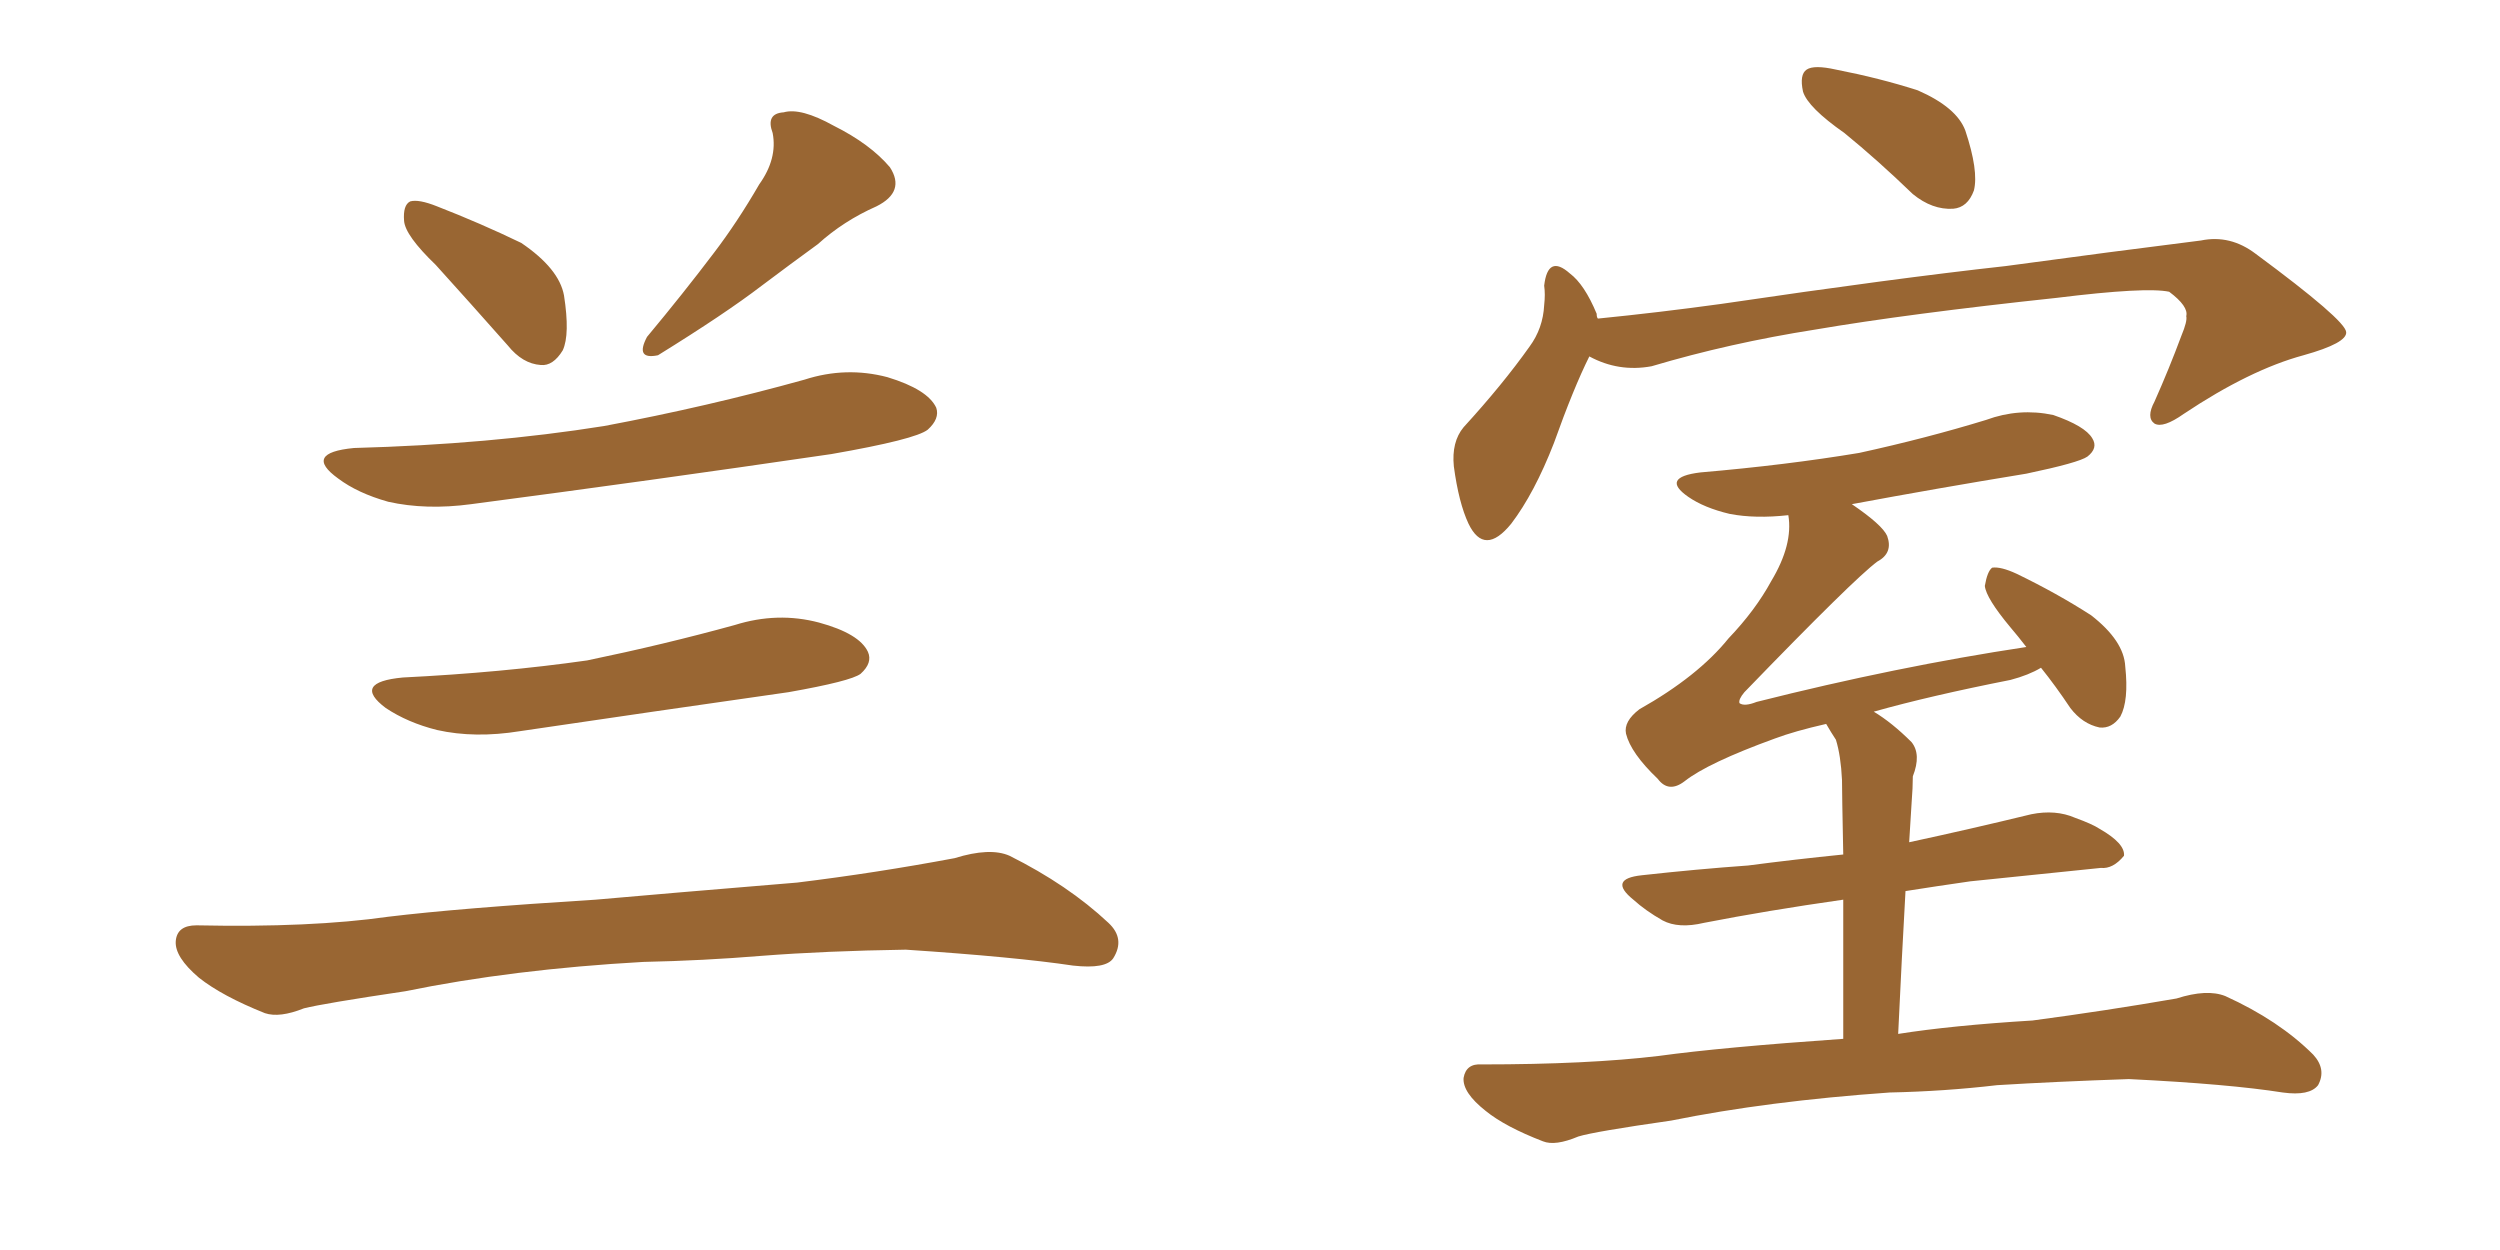 <svg xmlns="http://www.w3.org/2000/svg" xmlns:xlink="http://www.w3.org/1999/xlink" width="300" height="150"><path fill="#996633" padding="10" d="M52.29 31.79L52.29 31.79Q48.63 28.27 48.49 26.51L48.49 26.51Q48.34 24.61 49.22 24.17L49.22 24.17Q50.24 23.88 52.44 24.76L52.44 24.76Q57.71 26.81 62.55 29.15L62.55 29.15Q67.09 32.23 67.68 35.45L67.68 35.45Q68.41 40.14 67.53 42.04L67.53 42.04Q66.36 43.95 64.89 43.80L64.89 43.80Q62.70 43.65 60.94 41.46L60.94 41.46Q56.40 36.33 52.29 31.79ZM91.11 22.12L91.11 22.12Q93.31 19.04 92.72 15.97L92.72 15.97Q91.85 13.62 94.04 13.48L94.04 13.48Q96.09 12.89 100.05 15.09L100.05 15.09Q104.44 17.29 106.79 20.07L106.79 20.07Q108.69 23.00 105.18 24.76L105.18 24.76Q101.22 26.51 98.14 29.30L98.14 29.30Q94.92 31.64 91.41 34.28L91.41 34.28Q87.01 37.65 78.96 42.63L78.96 42.63Q76.17 43.21 77.64 40.43L77.64 40.43Q82.03 35.16 85.69 30.32L85.69 30.32Q88.48 26.66 91.11 22.12ZM42.48 53.76L42.48 53.76Q58.74 53.32 72.51 51.12L72.51 51.12Q84.96 48.78 96.53 45.56L96.53 45.56Q101.51 43.95 106.49 45.26L106.49 45.26Q111.33 46.73 112.35 48.93L112.35 48.93Q112.79 50.24 111.33 51.56L111.33 51.56Q109.86 52.73 99.76 54.49L99.76 54.49Q77.78 57.71 56.54 60.50L56.54 60.50Q51.12 61.23 46.58 60.21L46.58 60.21Q42.92 59.18 40.58 57.42L40.58 57.42Q36.33 54.35 42.48 53.76ZM48.34 81.30L48.34 81.30Q60.21 80.71 70.46 79.25L70.46 79.25Q79.69 77.34 88.18 75L88.18 75Q93.31 73.39 98.29 74.71L98.29 74.71Q103.13 76.03 104.15 78.22L104.15 78.22Q104.74 79.54 103.27 80.86L103.27 80.86Q102.10 81.74 94.63 83.06L94.63 83.06Q78.22 85.40 62.40 87.74L62.40 87.74Q56.98 88.62 52.44 87.60L52.44 87.60Q48.93 86.72 46.29 84.96L46.29 84.96Q42.19 81.88 48.34 81.30ZM77.20 115.43L77.20 115.43L77.20 115.43Q61.52 116.31 48.63 118.95L48.63 118.95Q38.82 120.41 36.47 121.00L36.47 121.00Q33.54 122.17 31.79 121.58L31.79 121.58Q26.66 119.53 23.88 117.33L23.88 117.33Q20.95 114.84 21.09 112.94L21.09 112.94Q21.24 111.04 23.58 111.04L23.58 111.04Q37.35 111.33 46.58 110.01L46.58 110.01Q55.08 108.98 71.48 107.96L71.48 107.96Q79.69 107.23 95.65 105.91L95.65 105.91Q105.18 104.74 114.55 102.98L114.55 102.98Q118.80 101.66 121.14 102.69L121.14 102.69Q128.17 106.20 133.01 110.74L133.01 110.74Q135.06 112.65 133.59 114.99L133.59 114.99Q132.71 116.31 128.76 115.87L128.76 115.87Q121.88 114.84 108.69 113.96L108.69 113.96Q99.02 114.11 91.41 114.70L91.41 114.70Q84.38 115.28 77.20 115.43ZM221.34 15.97L221.34 15.97Q216.94 12.89 216.36 10.99L216.36 10.99Q215.92 8.94 216.80 8.35L216.80 8.35Q217.68 7.76 220.31 8.35L220.31 8.35Q225.59 9.38 230.13 10.84L230.13 10.84Q234.81 12.89 235.84 15.67L235.84 15.67Q237.45 20.51 236.87 22.85L236.87 22.85Q236.13 24.90 234.38 25.05L234.38 25.05Q231.88 25.20 229.54 23.29L229.54 23.29Q225.29 19.19 221.34 15.97ZM190.72 42.77L190.72 42.77Q188.82 46.58 186.47 53.17L186.47 53.17Q184.13 59.18 181.35 62.84L181.35 62.84Q178.13 66.80 176.22 62.84L176.22 62.84Q175.05 60.35 174.46 55.96L174.46 55.96Q174.17 53.03 175.63 51.27L175.63 51.27Q180.32 46.14 183.54 41.60L183.54 41.60Q185.16 39.40 185.30 36.62L185.30 36.62Q185.45 35.30 185.30 34.28L185.30 34.28Q185.74 30.47 188.38 32.81L188.38 32.81Q190.14 34.13 191.60 37.65L191.60 37.65Q191.60 38.09 191.75 38.23L191.75 38.23Q199.07 37.50 206.54 36.47L206.54 36.47Q227.34 33.40 240.67 31.93L240.67 31.93Q253.56 30.18 264.11 28.86L264.11 28.86Q267.63 28.13 270.70 30.47L270.70 30.47Q281.40 38.38 281.54 39.84L281.54 39.84Q281.69 41.16 276.42 42.63L276.42 42.63Q269.97 44.38 262.06 49.66L262.06 49.66Q259.57 51.42 258.54 50.83L258.54 50.83Q257.52 50.10 258.54 48.19L258.54 48.19Q260.30 44.24 261.77 40.28L261.77 40.28Q262.50 38.53 262.35 37.94L262.35 37.94Q262.65 36.77 260.30 35.01L260.30 35.01Q257.52 34.42 246.83 35.74L246.83 35.74Q228.96 37.65 217.82 39.55L217.82 39.55Q207.57 41.16 198.19 43.95L198.19 43.95Q194.24 44.68 190.72 42.77ZM226.76 131.10L226.76 131.10L226.76 131.10Q212.11 132.13 200.54 134.47L200.54 134.47Q191.31 135.79 189.40 136.38L189.40 136.38Q186.62 137.55 185.16 136.96L185.16 136.96Q180.62 135.21 178.27 133.30L178.27 133.30Q175.49 131.10 175.63 129.35L175.63 129.35Q175.93 127.59 177.83 127.73L177.83 127.73Q190.58 127.73 199.07 126.71L199.07 126.71Q206.54 125.68 221.19 124.66L221.19 124.66Q221.19 114.70 221.19 107.96L221.19 107.96Q211.96 109.28 204.49 110.74L204.49 110.74Q201.42 111.47 199.51 110.45L199.51 110.45Q197.46 109.28 196.00 107.96L196.00 107.96Q192.92 105.47 197.02 105.03L197.02 105.03Q203.61 104.30 209.77 103.86L209.77 103.86Q215.33 103.13 221.19 102.54L221.19 102.54Q221.04 95.07 221.04 93.60L221.04 93.60Q220.90 90.67 220.31 88.77L220.31 88.77Q219.73 87.89 219.14 86.87L219.14 86.87Q215.33 87.74 212.99 88.62L212.99 88.62Q204.93 91.55 202.15 93.75L202.15 93.75Q200.24 95.21 198.93 93.46L198.93 93.46Q195.70 90.38 195.12 88.04L195.12 88.04Q194.82 86.57 196.73 85.11L196.73 85.11Q203.76 81.15 207.42 76.61L207.42 76.61Q210.64 73.24 212.55 69.73L212.55 69.73Q215.19 65.33 214.60 61.82L214.60 61.82Q210.64 62.26 207.57 61.67L207.57 61.67Q204.49 60.94 202.59 59.62L202.59 59.62Q199.22 57.28 204.05 56.69L204.05 56.69Q214.31 55.81 223.10 54.35L223.10 54.35Q231.15 52.59 238.33 50.39L238.33 50.39Q242.29 48.93 246.39 49.80L246.39 49.80Q250.20 51.12 251.07 52.59L251.07 52.59Q251.81 53.76 250.49 54.79L250.49 54.79Q249.46 55.52 243.16 56.84L243.16 56.84Q232.47 58.59 222.22 60.50L222.22 60.50Q225.88 62.99 226.46 64.31L226.46 64.31Q227.20 66.36 225.29 67.38L225.29 67.38Q222.51 69.43 209.33 83.06L209.33 83.06Q208.59 83.94 208.74 84.38L208.74 84.38Q209.33 84.81 210.79 84.23L210.79 84.23Q227.64 79.98 243.16 77.64L243.16 77.64Q242.14 76.32 241.26 75.29L241.26 75.29Q238.33 71.78 238.18 70.31L238.18 70.31Q238.48 68.55 239.06 68.12L239.06 68.12Q240.09 67.97 241.99 68.85L241.99 68.85Q246.83 71.19 250.93 73.83L250.93 73.83Q254.88 76.90 255.03 79.98L255.03 79.98Q255.47 84.08 254.44 85.99L254.44 85.99Q253.42 87.45 251.95 87.30L251.95 87.30Q249.90 86.87 248.44 84.96L248.44 84.96Q246.68 82.32 244.92 80.13L244.92 80.13Q243.46 81.01 241.26 81.59L241.26 81.59Q231.59 83.50 224.85 85.40L224.85 85.40Q227.05 86.72 229.39 89.06L229.39 89.06Q230.57 90.53 229.54 93.16L229.54 93.16Q229.54 94.48 229.39 96.39L229.39 96.39Q229.25 98.73 229.10 101.07L229.10 101.07Q236.57 99.46 243.75 97.71L243.75 97.71Q246.68 97.12 249.02 98.14L249.02 98.14Q251.07 98.88 251.95 99.46L251.95 99.46Q255.03 101.22 254.88 102.69L254.88 102.69Q253.56 104.30 252.10 104.15L252.10 104.15Q244.92 104.88 236.43 105.76L236.43 105.76Q232.32 106.35 228.66 106.93L228.66 106.93Q228.22 114.70 227.78 124.07L227.78 124.07Q234.23 123.05 243.90 122.46L243.90 122.46Q252.69 121.29 261.18 119.82L261.18 119.82Q264.84 118.65 267.04 119.53L267.04 119.53Q273.49 122.46 277.59 126.56L277.59 126.56Q279.20 128.32 278.17 130.22L278.17 130.22Q277.15 131.54 273.93 131.10L273.93 131.10Q267.48 130.08 255.47 129.49L255.47 129.49Q246.68 129.79 239.65 130.22L239.65 130.22Q233.35 130.96 226.76 131.10Z"/></svg>